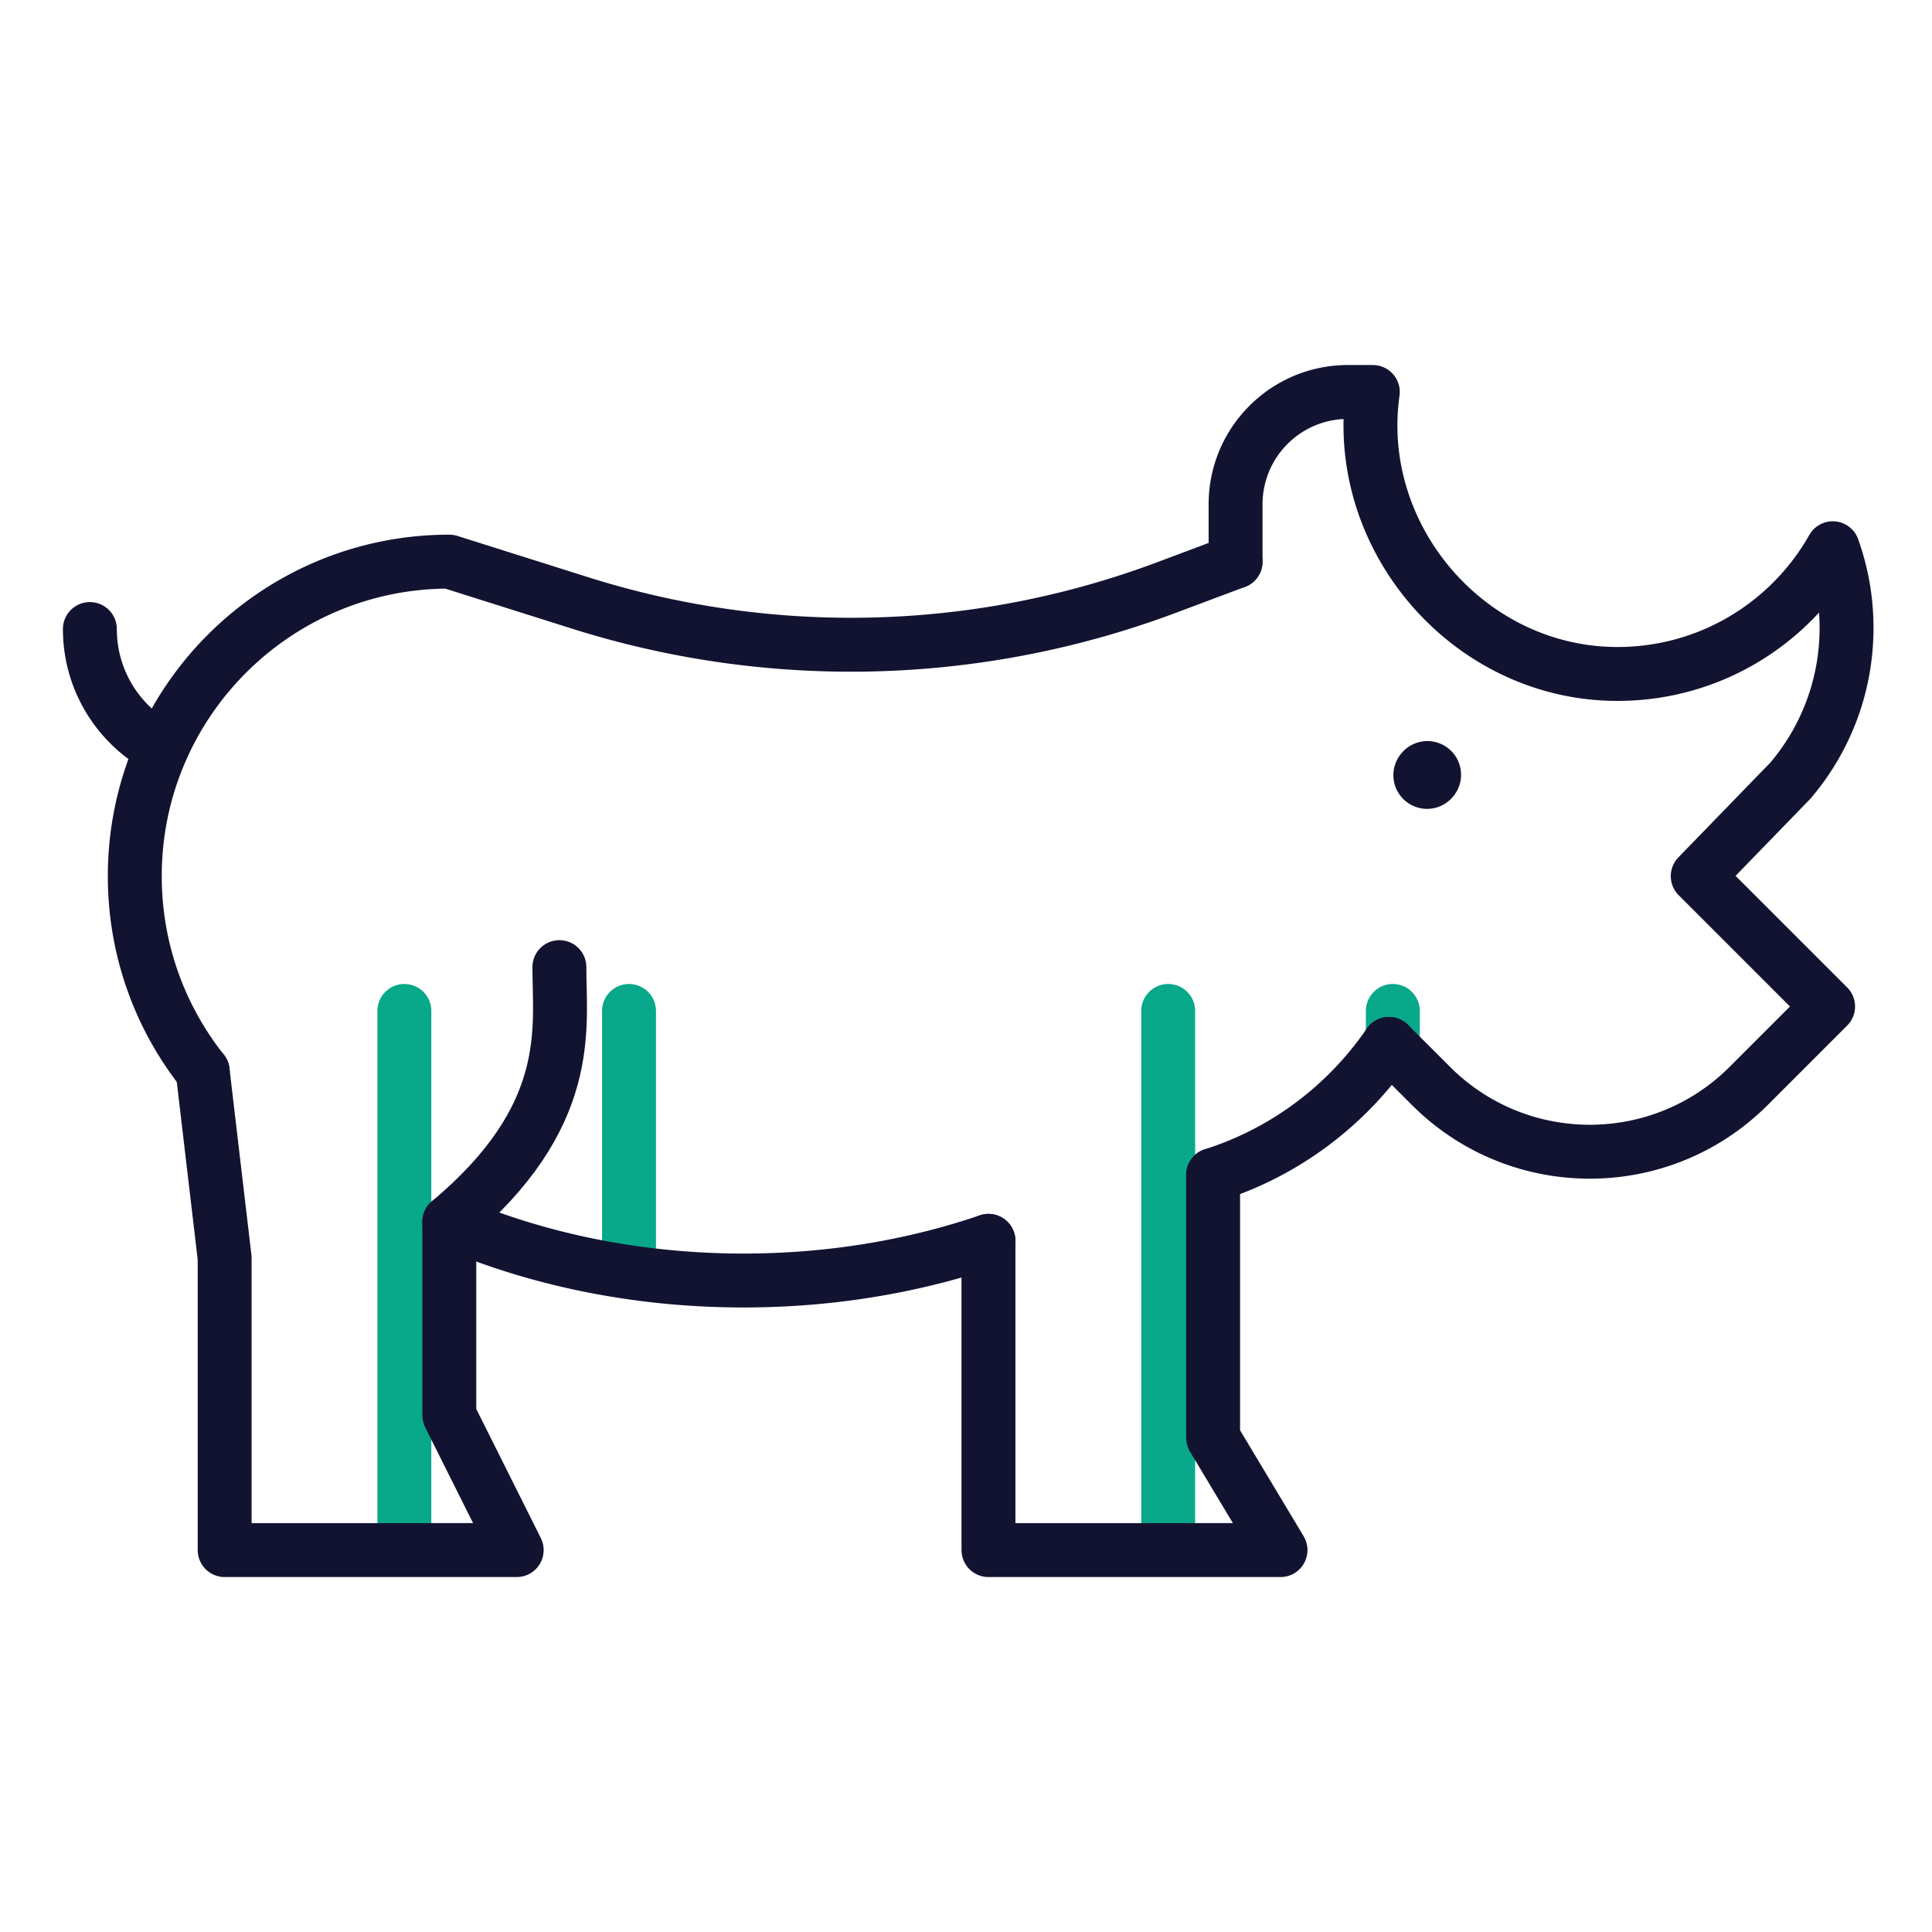 <svg xmlns="http://www.w3.org/2000/svg" width="430" height="430" style="width:100%;height:100%;transform:translate3d(0,0,0);content-visibility:visible" viewBox="0 0 430 430"><defs><clipPath id="q"><path d="M0 0h430v430H0z"/></clipPath><clipPath id="F"><path d="M0 0h430v430H0z"/></clipPath><clipPath id="v"><path d="M0 0h430v430H0z"/></clipPath><clipPath id="C"><path d="M0 0h430v430H0z"/></clipPath><clipPath id="z"><path d="M0 0h430v430H0z"/></clipPath><clipPath id="w"><path d="M0 0h430v430H0z"/></clipPath><clipPath id="r"><path d="M0 0h430v430H0z"/></clipPath><clipPath id="s"><path d="M0 0h430v430H0z"/></clipPath><filter id="a" width="100%" height="100%" x="0%" y="0%" filterUnits="objectBoundingBox"><feComponentTransfer in="SourceGraphic"><feFuncA tableValues="1.0 0.0" type="table"/></feComponentTransfer></filter><filter id="c" width="100%" height="100%" x="0%" y="0%" filterUnits="objectBoundingBox"><feComponentTransfer in="SourceGraphic"><feFuncA tableValues="1.0 0.0" type="table"/></feComponentTransfer></filter><filter id="e" width="100%" height="100%" x="0%" y="0%" filterUnits="objectBoundingBox"><feComponentTransfer in="SourceGraphic"><feFuncA tableValues="1.0 0.0" type="table"/></feComponentTransfer></filter><filter id="g" width="100%" height="100%" x="0%" y="0%" filterUnits="objectBoundingBox"><feComponentTransfer in="SourceGraphic"><feFuncA tableValues="1.0 0.0" type="table"/></feComponentTransfer></filter><filter id="i" width="100%" height="100%" x="0%" y="0%" filterUnits="objectBoundingBox"><feComponentTransfer in="SourceGraphic"><feFuncA tableValues="1.0 0.0" type="table"/></feComponentTransfer></filter><filter id="k" width="100%" height="100%" x="0%" y="0%" filterUnits="objectBoundingBox"><feComponentTransfer in="SourceGraphic"><feFuncA tableValues="1.0 0.0" type="table"/></feComponentTransfer></filter><filter id="m" width="100%" height="100%" x="0%" y="0%" filterUnits="objectBoundingBox"><feComponentTransfer in="SourceGraphic"><feFuncA tableValues="1.0 0.0" type="table"/></feComponentTransfer></filter><filter id="o" width="100%" height="100%" x="0%" y="0%" filterUnits="objectBoundingBox"><feComponentTransfer in="SourceGraphic"><feFuncA tableValues="1.0 0.0" type="table"/></feComponentTransfer></filter><mask id="E" mask-type="alpha"><g filter="url(#a)"><path fill="#fff" d="M0 0h430v430H0z" opacity="0"/><use xmlns:ns1="http://www.w3.org/1999/xlink" ns1:href="#b"/></g></mask><mask id="D" mask-type="alpha"><g filter="url(#c)"><path fill="#fff" d="M0 0h430v430H0z" opacity="0"/><use xmlns:ns2="http://www.w3.org/1999/xlink" ns2:href="#d"/></g></mask><mask id="B" mask-type="alpha"><g filter="url(#e)"><path fill="#fff" d="M0 0h430v430H0z" opacity="0"/><use xmlns:ns3="http://www.w3.org/1999/xlink" ns3:href="#f"/></g></mask><mask id="A" mask-type="alpha"><g filter="url(#g)"><path fill="#fff" d="M0 0h430v430H0z" opacity="0"/><use xmlns:ns4="http://www.w3.org/1999/xlink" ns4:href="#h"/></g></mask><mask id="y" mask-type="alpha"><g filter="url(#i)"><path fill="#fff" d="M0 0h430v430H0z" opacity="0"/><use xmlns:ns5="http://www.w3.org/1999/xlink" ns5:href="#j"/></g></mask><mask id="x" mask-type="alpha"><g filter="url(#k)"><path fill="#fff" d="M0 0h430v430H0z" opacity="0"/><use xmlns:ns6="http://www.w3.org/1999/xlink" ns6:href="#l"/></g></mask><mask id="u" mask-type="alpha"><g filter="url(#m)"><path fill="#fff" d="M0 0h430v430H0z" opacity="0"/><use xmlns:ns7="http://www.w3.org/1999/xlink" ns7:href="#n"/></g></mask><mask id="t" mask-type="alpha"><g filter="url(#o)"><path fill="#fff" d="M0 0h430v430H0z" opacity="0"/><use xmlns:ns8="http://www.w3.org/1999/xlink" ns8:href="#p"/></g></mask><g id="b" style="display:block"><path fill-opacity="0" stroke="#FF0024" stroke-width="0" d="M274.5 184 109 185.5l-55 14-4.5 78.5v66H114l-15-30 1.5-43s20.5 13.5 58.5 13.5 61.5-8.5 61.5-8.5v68.5H284l-14-23v-61s22.5-4 40-28c5.5 12 21.5 20 35 23 8.5-13.5 1-50 1-50z"/><path fill="red" d="M274.5 184 109 185.5l-55 14-4.5 78.5v66H114l-15-30 1.5-43s20.5 13.5 58.5 13.5 61.5-8.5 61.5-8.5v68.5H284l-14-23v-61s22.5-4 40-28c5.5 12 21.5 20 35 23 8.5-13.5 1-50 1-50z"/></g><g id="d" style="display:block"><path fill-opacity="0" stroke="#FF0024" stroke-width="0" d="M274.5 184 109 185.5l-55 14-4.5 78.5v66H114l-15-30 1.5-43s20.5 13.5 58.5 13.5 61.5-8.5 61.5-8.5v68.5H284l-14-23v-61s22.5-4 40-28c5.5 12 21.5 20 35 23 8.5-13.5 1-50 1-50z"/><path fill="red" d="M274.5 184 109 185.5l-55 14-4.5 78.5v66H114l-15-30 1.5-43s20.5 13.5 58.5 13.5 61.5-8.5 61.5-8.5v68.5H284l-14-23v-61s22.5-4 40-28c5.5 12 21.5 20 35 23 8.5-13.5 1-50 1-50z"/></g><g id="f" style="display:none"><path fill-opacity="0"/><path/></g><g id="h" style="display:none"><path fill-opacity="0"/><path/></g><g id="j" style="display:block"><path fill-opacity="0" stroke="#FF0024" stroke-width="0" d="M274.5 184 109 185.5l-55 14-4.5 78.5v66H114l-15-30 1.5-43s20.5 13.5 58.5 13.5 61.5-8.5 61.5-8.5v68.5H284l-14-23v-61s22.5-4 40-28c5.5 12 21.5 20 35 23 8.5-13.5 1-50 1-50z"/><path fill="red" d="M274.5 184 109 185.5l-55 14-4.5 78.5v66H114l-15-30 1.5-43s20.5 13.5 58.5 13.5 61.5-8.5 61.5-8.5v68.5H284l-14-23v-61s22.5-4 40-28c5.5 12 21.5 20 35 23 8.5-13.5 1-50 1-50z"/></g><g id="l" style="display:block"><path fill-opacity="0" stroke="#FF0024" stroke-width="0" d="M274.5 184 109 185.5l-55 14-4.5 78.5v66H114l-15-30 1.5-43s20.5 13.5 58.5 13.5 61.5-8.5 61.5-8.5v68.5H284l-14-23v-61s22.5-4 40-28c5.5 12 21.5 20 35 23 8.5-13.5 1-50 1-50z"/><path fill="red" d="M274.5 184 109 185.5l-55 14-4.5 78.5v66H114l-15-30 1.5-43s20.5 13.5 58.5 13.5 61.5-8.5 61.5-8.5v68.5H284l-14-23v-61s22.5-4 40-28c5.5 12 21.5 20 35 23 8.5-13.5 1-50 1-50z"/></g><g id="n" style="display:none"><path fill-opacity="0"/><path/></g><g id="p" style="display:none"><path fill-opacity="0"/><path/></g></defs><g clip-path="url(#q)"><g clip-path="url(#r)" style="display:none"><g clip-path="url(#s)" style="display:none"><g mask="url(#t)" style="display:none"><path fill="none" class="secondary"/></g><g mask="url(#u)" style="display:none"><path fill="none" class="secondary"/></g><path fill="none" class="primary" style="display:none"/><path fill="none" class="primary" style="display:none"/><g fill="none" style="display:none"><path class="primary"/><path class="primary"/></g><path fill="none" class="primary" style="display:none"/><path fill="none" class="primary" style="display:none"/></g></g><g clip-path="url(#v)" style="display:block"><g clip-path="url(#w)" style="display:none"><g mask="url(#x)" style="display:block"><path fill="none" stroke="#08A88A" stroke-linecap="round" stroke-linejoin="round" stroke-width="12" d="M310 225v90l15 30h-65V225" class="secondary"/></g><g mask="url(#y)" style="display:block"><path fill="none" stroke="#08A88A" stroke-linecap="round" stroke-linejoin="round" stroke-width="12" d="M140 225v90l15 30H90V225" class="secondary"/></g><path fill="none" stroke="#121331" stroke-linecap="round" stroke-width="12" d="M8 13.27C-1.516 8.24-8-1.758-8-13.27" class="primary" style="display:block" transform="translate(28 153.27)"/><path fill="none" stroke="#121331" stroke-linecap="round" stroke-linejoin="round" stroke-width="12" d="M-120.49 55.826c19.319 8.307 41.675 13.053 65.5 13.053 19.427 0 37.877-3.155 54.5-8.824m50-14.675c16.201-5.141 29.852-15.611 39.135-29.161M54.51-91.121l-15.37 5.764a200 200 0 0 1-130.451 3.451l-29.179-9.215c-38.66 0-70 31.34-70 70 0 16.415 5.65 31.51 15.111 43.447" class="primary" style="display:block" transform="translate(220.49 216.121)"/><g fill="none" stroke="#121331" stroke-linecap="round" stroke-linejoin="round" style="display:block"><path stroke-width="12" d="m309.135 232.34 9.352 9.352c19.526 19.526 51.185 19.526 70.711 0l17.677-17.678L377.861 195l20.639-21.275c7.784-9.158 12.48-21.022 12.48-33.983a52.4 52.4 0 0 0-3.065-17.72C398.475 138.725 380.554 150 360 150c-33.028 0-59.041-30.288-54.457-62.758H300c-13.807 0-25 11.193-25 25V125" class="primary"/><path stroke-width="15" d="m317.616 172.527.071-.089" class="primary"/></g><path fill="none" stroke="#121331" stroke-linecap="round" stroke-linejoin="round" stroke-width="12" d="m-175.379 22.326 4.889 41.553v65h65l-15-30V55.826c28-23.447 24.5-42.947 24.5-56.697m95.5 60.926v68.824h65l-15-25V45.38" class="primary" style="display:block" transform="translate(220.49 216.121)"/></g><g clip-path="url(#z)" style="display:none"><g mask="url(#A)" style="display:none"><path fill="none" class="secondary"/></g><g mask="url(#B)" style="display:none"><path fill="none" class="secondary"/></g><path fill="none" class="primary" style="display:none"/><path fill="none" class="primary" style="display:none"/><g fill="none" style="display:none"><path class="primary"/><path class="primary"/></g><path fill="none" class="primary" style="display:none"/><path fill="none" class="primary" style="display:none"/></g><g clip-path="url(#C)" style="display:block"><g mask="url(#D)" style="display:block"><path fill="none" stroke="#08A88A" stroke-linecap="round" stroke-linejoin="round" stroke-width="12" d="M310 225v90l15 30h-65V225" class="secondary"/></g><g mask="url(#E)" style="display:block"><path fill="none" stroke="#08A88A" stroke-linecap="round" stroke-linejoin="round" stroke-width="12" d="M140 225v90l15 30H90V225" class="secondary"/></g><path fill="none" stroke="#121331" stroke-linecap="round" stroke-width="12" d="M8 13.27C-1.516 8.24-8-1.758-8-13.27" class="primary" style="display:block" transform="translate(28 153.27)"/><path fill="none" stroke="#121331" stroke-linecap="round" stroke-linejoin="round" stroke-width="12" d="M-120.49 55.826c19.319 8.307 41.675 13.053 65.5 13.053 19.427 0 37.877-3.155 54.5-8.824m50-14.675c16.201-5.141 29.852-15.611 39.135-29.161M54.51-91.121l-15.37 5.764a200 200 0 0 1-130.451 3.451l-29.179-9.215c-38.66 0-70 31.34-70 70 0 16.415 5.65 31.51 15.111 43.447" class="primary" style="display:block" transform="translate(220.49 216.121)"/><g fill="none" stroke="#121331" stroke-linecap="round" stroke-linejoin="round" style="display:block"><path stroke-width="12" d="m309.135 232.34 9.352 9.352c19.526 19.526 51.185 19.526 70.711 0l17.677-17.678L377.861 195l20.639-21.275c7.784-9.158 12.48-21.022 12.48-33.983a52.4 52.4 0 0 0-3.065-17.72C398.475 138.725 380.554 150 360 150c-33.028 0-59.041-30.288-54.457-62.758H300c-13.807 0-25 11.193-25 25V125" class="primary"/><path stroke-width="15" d="m317.616 172.527.071-.089" class="primary"/></g><path fill="none" stroke="#121331" stroke-linecap="round" stroke-linejoin="round" stroke-width="12" d="m-175.379 22.326 4.889 41.553v65h65l-15-30V55.826c28-23.447 24.5-42.947 24.5-56.697m95.5 60.926v68.824h65l-15-25V45.38" class="primary" style="display:block" transform="translate(220.49 216.121)"/></g></g><g fill="none" clip-path="url(#F)" style="display:none"><path class="secondary" style="display:none"/><path class="secondary" style="display:none"/><path class="primary" style="display:none"/><path class="primary" style="display:none"/><g style="display:none"><path class="primary"/><path class="primary"/></g><path class="primary" style="display:none"/><path class="primary" style="display:none"/></g></g></svg>